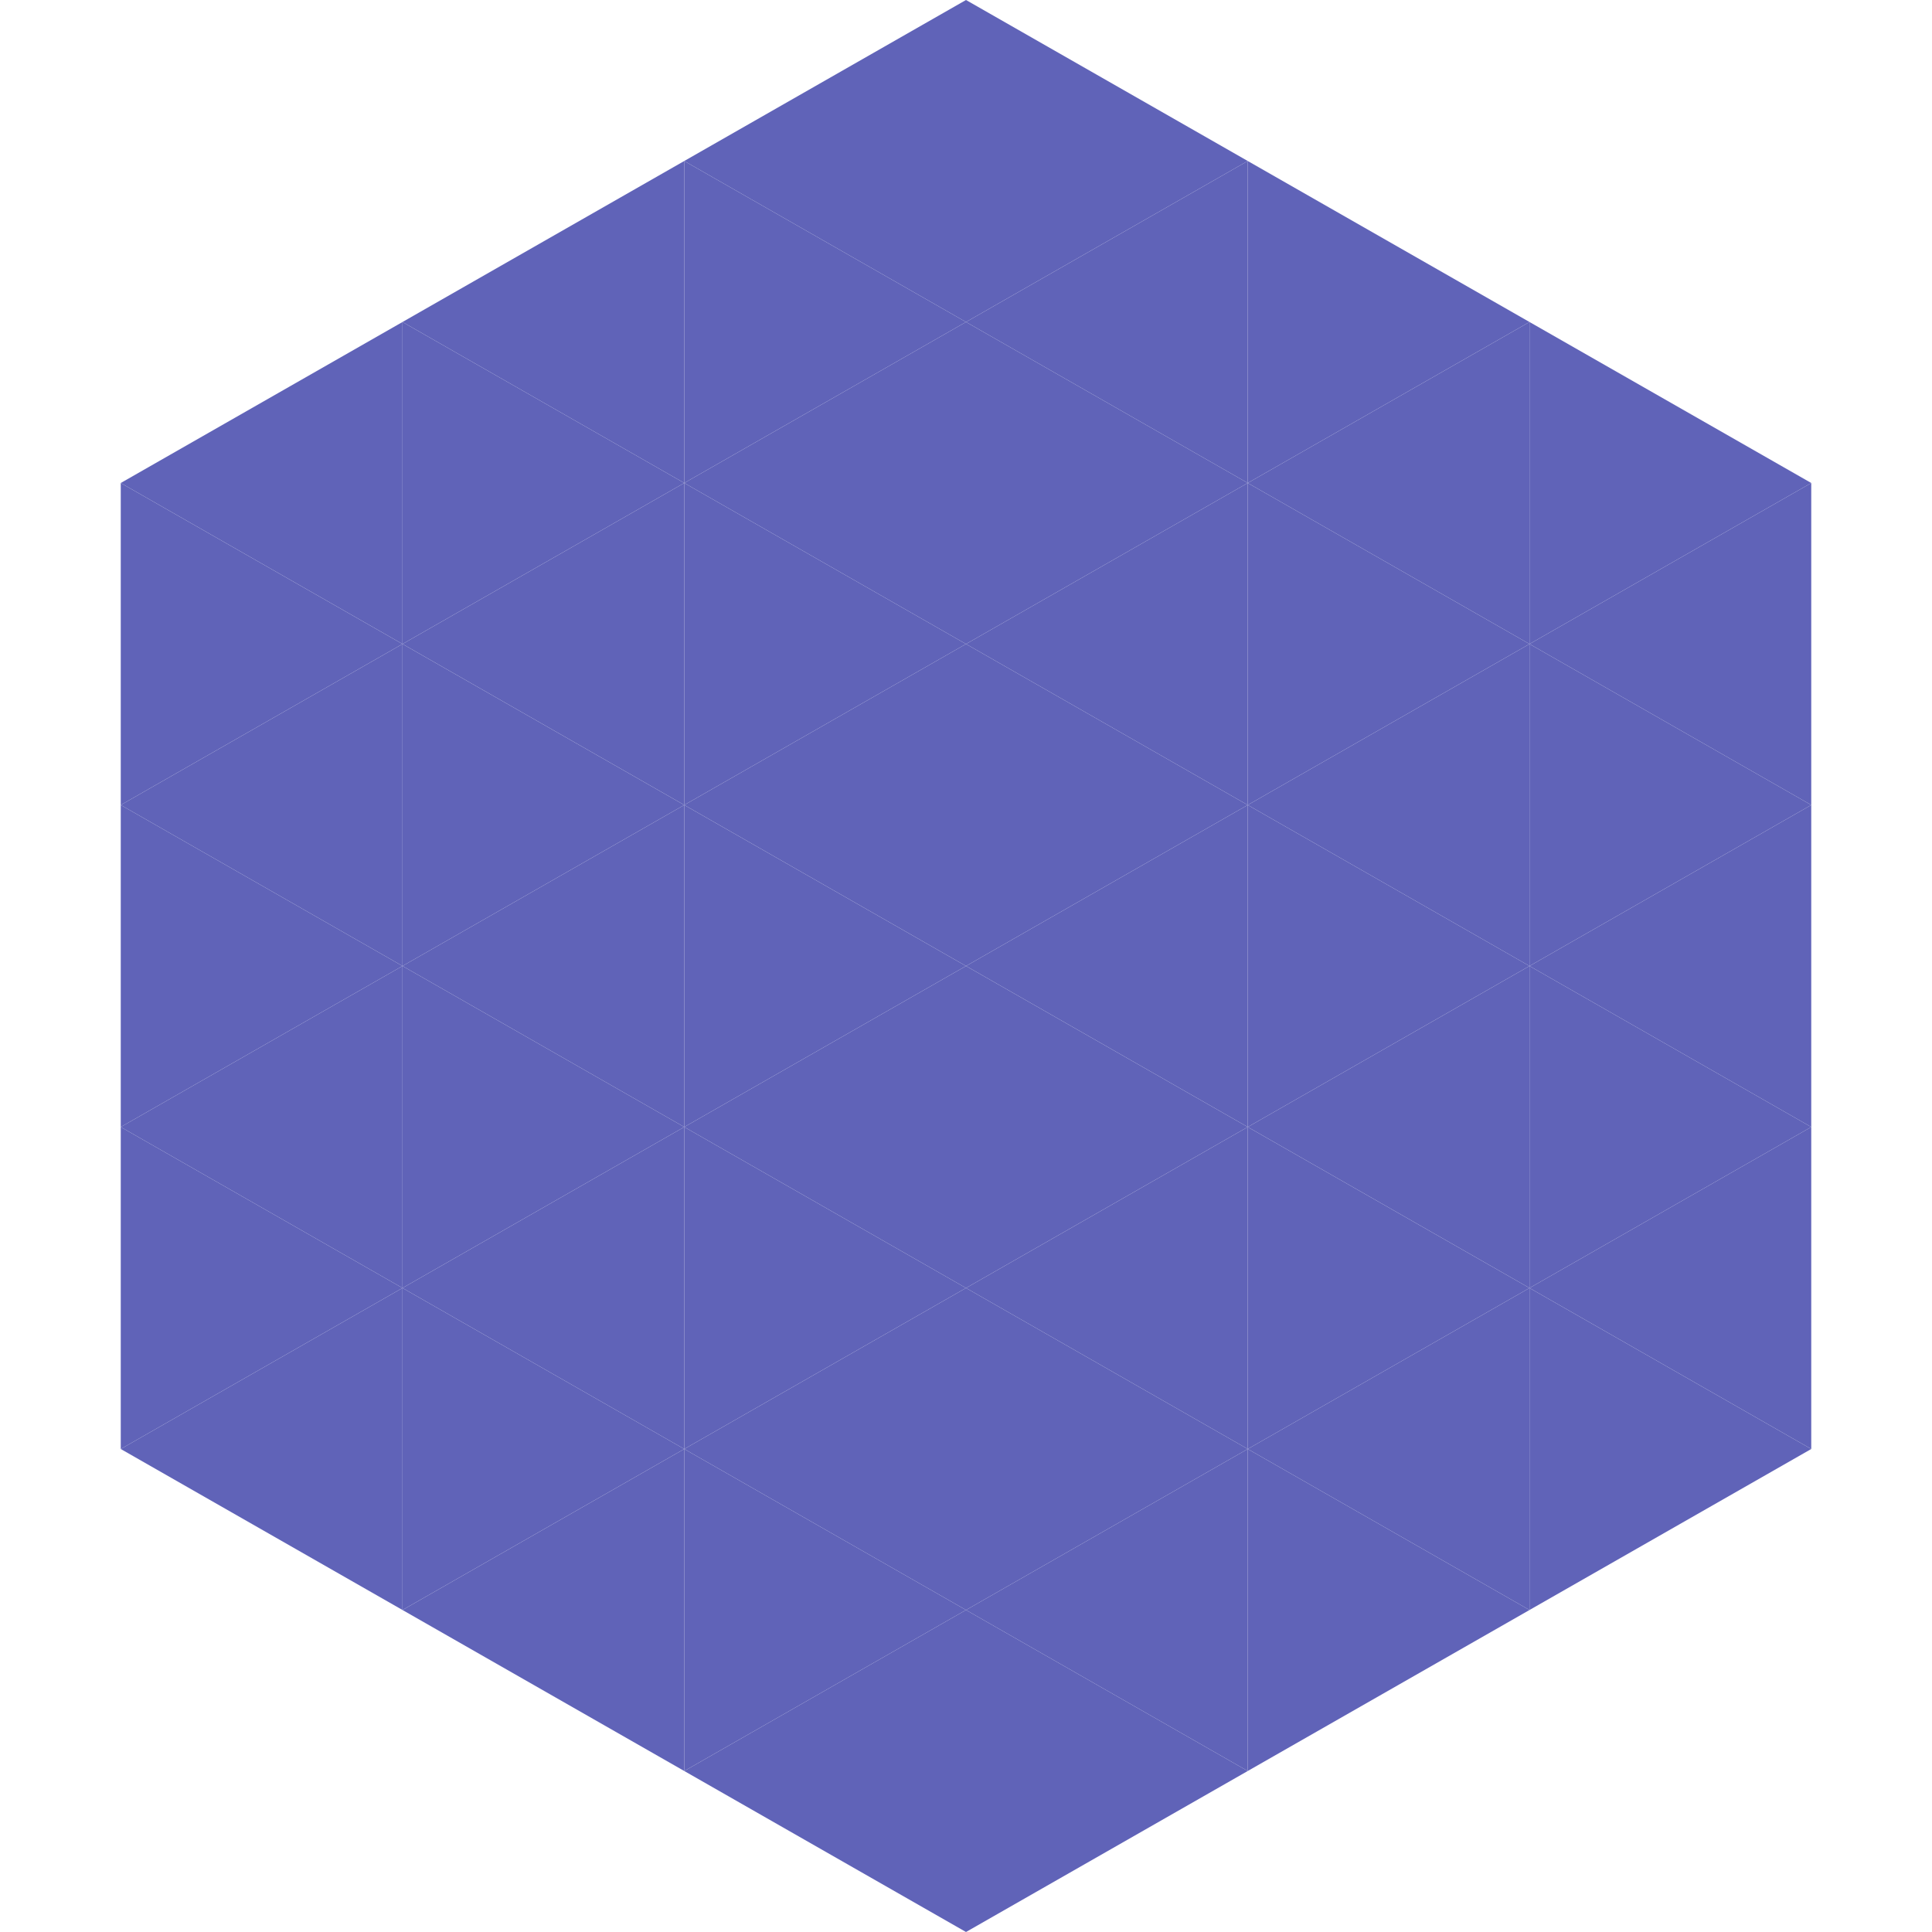 <?xml version="1.0"?>
<!-- Generated by SVGo -->
<svg width="240" height="240"
     xmlns="http://www.w3.org/2000/svg"
     xmlns:xlink="http://www.w3.org/1999/xlink">
<polygon points="50,40 15,60 50,80" style="fill:rgb(96,99,184)" />
<polygon points="190,40 225,60 190,80" style="fill:rgb(96,99,184)" />
<polygon points="15,60 50,80 15,100" style="fill:rgb(96,99,184)" />
<polygon points="225,60 190,80 225,100" style="fill:rgb(96,99,184)" />
<polygon points="50,80 15,100 50,120" style="fill:rgb(96,99,184)" />
<polygon points="190,80 225,100 190,120" style="fill:rgb(96,99,184)" />
<polygon points="15,100 50,120 15,140" style="fill:rgb(96,99,184)" />
<polygon points="225,100 190,120 225,140" style="fill:rgb(96,99,184)" />
<polygon points="50,120 15,140 50,160" style="fill:rgb(96,99,184)" />
<polygon points="190,120 225,140 190,160" style="fill:rgb(96,99,184)" />
<polygon points="15,140 50,160 15,180" style="fill:rgb(96,99,184)" />
<polygon points="225,140 190,160 225,180" style="fill:rgb(96,99,184)" />
<polygon points="50,160 15,180 50,200" style="fill:rgb(96,99,184)" />
<polygon points="190,160 225,180 190,200" style="fill:rgb(96,99,184)" />
<polygon points="15,180 50,200 15,220" style="fill:rgb(255,255,255); fill-opacity:0" />
<polygon points="225,180 190,200 225,220" style="fill:rgb(255,255,255); fill-opacity:0" />
<polygon points="50,0 85,20 50,40" style="fill:rgb(255,255,255); fill-opacity:0" />
<polygon points="190,0 155,20 190,40" style="fill:rgb(255,255,255); fill-opacity:0" />
<polygon points="85,20 50,40 85,60" style="fill:rgb(96,99,184)" />
<polygon points="155,20 190,40 155,60" style="fill:rgb(96,99,184)" />
<polygon points="50,40 85,60 50,80" style="fill:rgb(96,99,184)" />
<polygon points="190,40 155,60 190,80" style="fill:rgb(96,99,184)" />
<polygon points="85,60 50,80 85,100" style="fill:rgb(96,99,184)" />
<polygon points="155,60 190,80 155,100" style="fill:rgb(96,99,184)" />
<polygon points="50,80 85,100 50,120" style="fill:rgb(96,99,184)" />
<polygon points="190,80 155,100 190,120" style="fill:rgb(96,99,184)" />
<polygon points="85,100 50,120 85,140" style="fill:rgb(96,99,184)" />
<polygon points="155,100 190,120 155,140" style="fill:rgb(96,99,184)" />
<polygon points="50,120 85,140 50,160" style="fill:rgb(96,99,184)" />
<polygon points="190,120 155,140 190,160" style="fill:rgb(96,99,184)" />
<polygon points="85,140 50,160 85,180" style="fill:rgb(96,99,184)" />
<polygon points="155,140 190,160 155,180" style="fill:rgb(96,99,184)" />
<polygon points="50,160 85,180 50,200" style="fill:rgb(96,99,184)" />
<polygon points="190,160 155,180 190,200" style="fill:rgb(96,99,184)" />
<polygon points="85,180 50,200 85,220" style="fill:rgb(96,99,184)" />
<polygon points="155,180 190,200 155,220" style="fill:rgb(96,99,184)" />
<polygon points="120,0 85,20 120,40" style="fill:rgb(96,99,184)" />
<polygon points="120,0 155,20 120,40" style="fill:rgb(96,99,184)" />
<polygon points="85,20 120,40 85,60" style="fill:rgb(96,99,184)" />
<polygon points="155,20 120,40 155,60" style="fill:rgb(96,99,184)" />
<polygon points="120,40 85,60 120,80" style="fill:rgb(96,99,184)" />
<polygon points="120,40 155,60 120,80" style="fill:rgb(96,99,184)" />
<polygon points="85,60 120,80 85,100" style="fill:rgb(96,99,184)" />
<polygon points="155,60 120,80 155,100" style="fill:rgb(96,99,184)" />
<polygon points="120,80 85,100 120,120" style="fill:rgb(96,99,184)" />
<polygon points="120,80 155,100 120,120" style="fill:rgb(96,99,184)" />
<polygon points="85,100 120,120 85,140" style="fill:rgb(96,99,184)" />
<polygon points="155,100 120,120 155,140" style="fill:rgb(96,99,184)" />
<polygon points="120,120 85,140 120,160" style="fill:rgb(96,99,184)" />
<polygon points="120,120 155,140 120,160" style="fill:rgb(96,99,184)" />
<polygon points="85,140 120,160 85,180" style="fill:rgb(96,99,184)" />
<polygon points="155,140 120,160 155,180" style="fill:rgb(96,99,184)" />
<polygon points="120,160 85,180 120,200" style="fill:rgb(96,99,184)" />
<polygon points="120,160 155,180 120,200" style="fill:rgb(96,99,184)" />
<polygon points="85,180 120,200 85,220" style="fill:rgb(96,99,184)" />
<polygon points="155,180 120,200 155,220" style="fill:rgb(96,99,184)" />
<polygon points="120,200 85,220 120,240" style="fill:rgb(96,99,184)" />
<polygon points="120,200 155,220 120,240" style="fill:rgb(96,99,184)" />
<polygon points="85,220 120,240 85,260" style="fill:rgb(255,255,255); fill-opacity:0" />
<polygon points="155,220 120,240 155,260" style="fill:rgb(255,255,255); fill-opacity:0" />
</svg>
